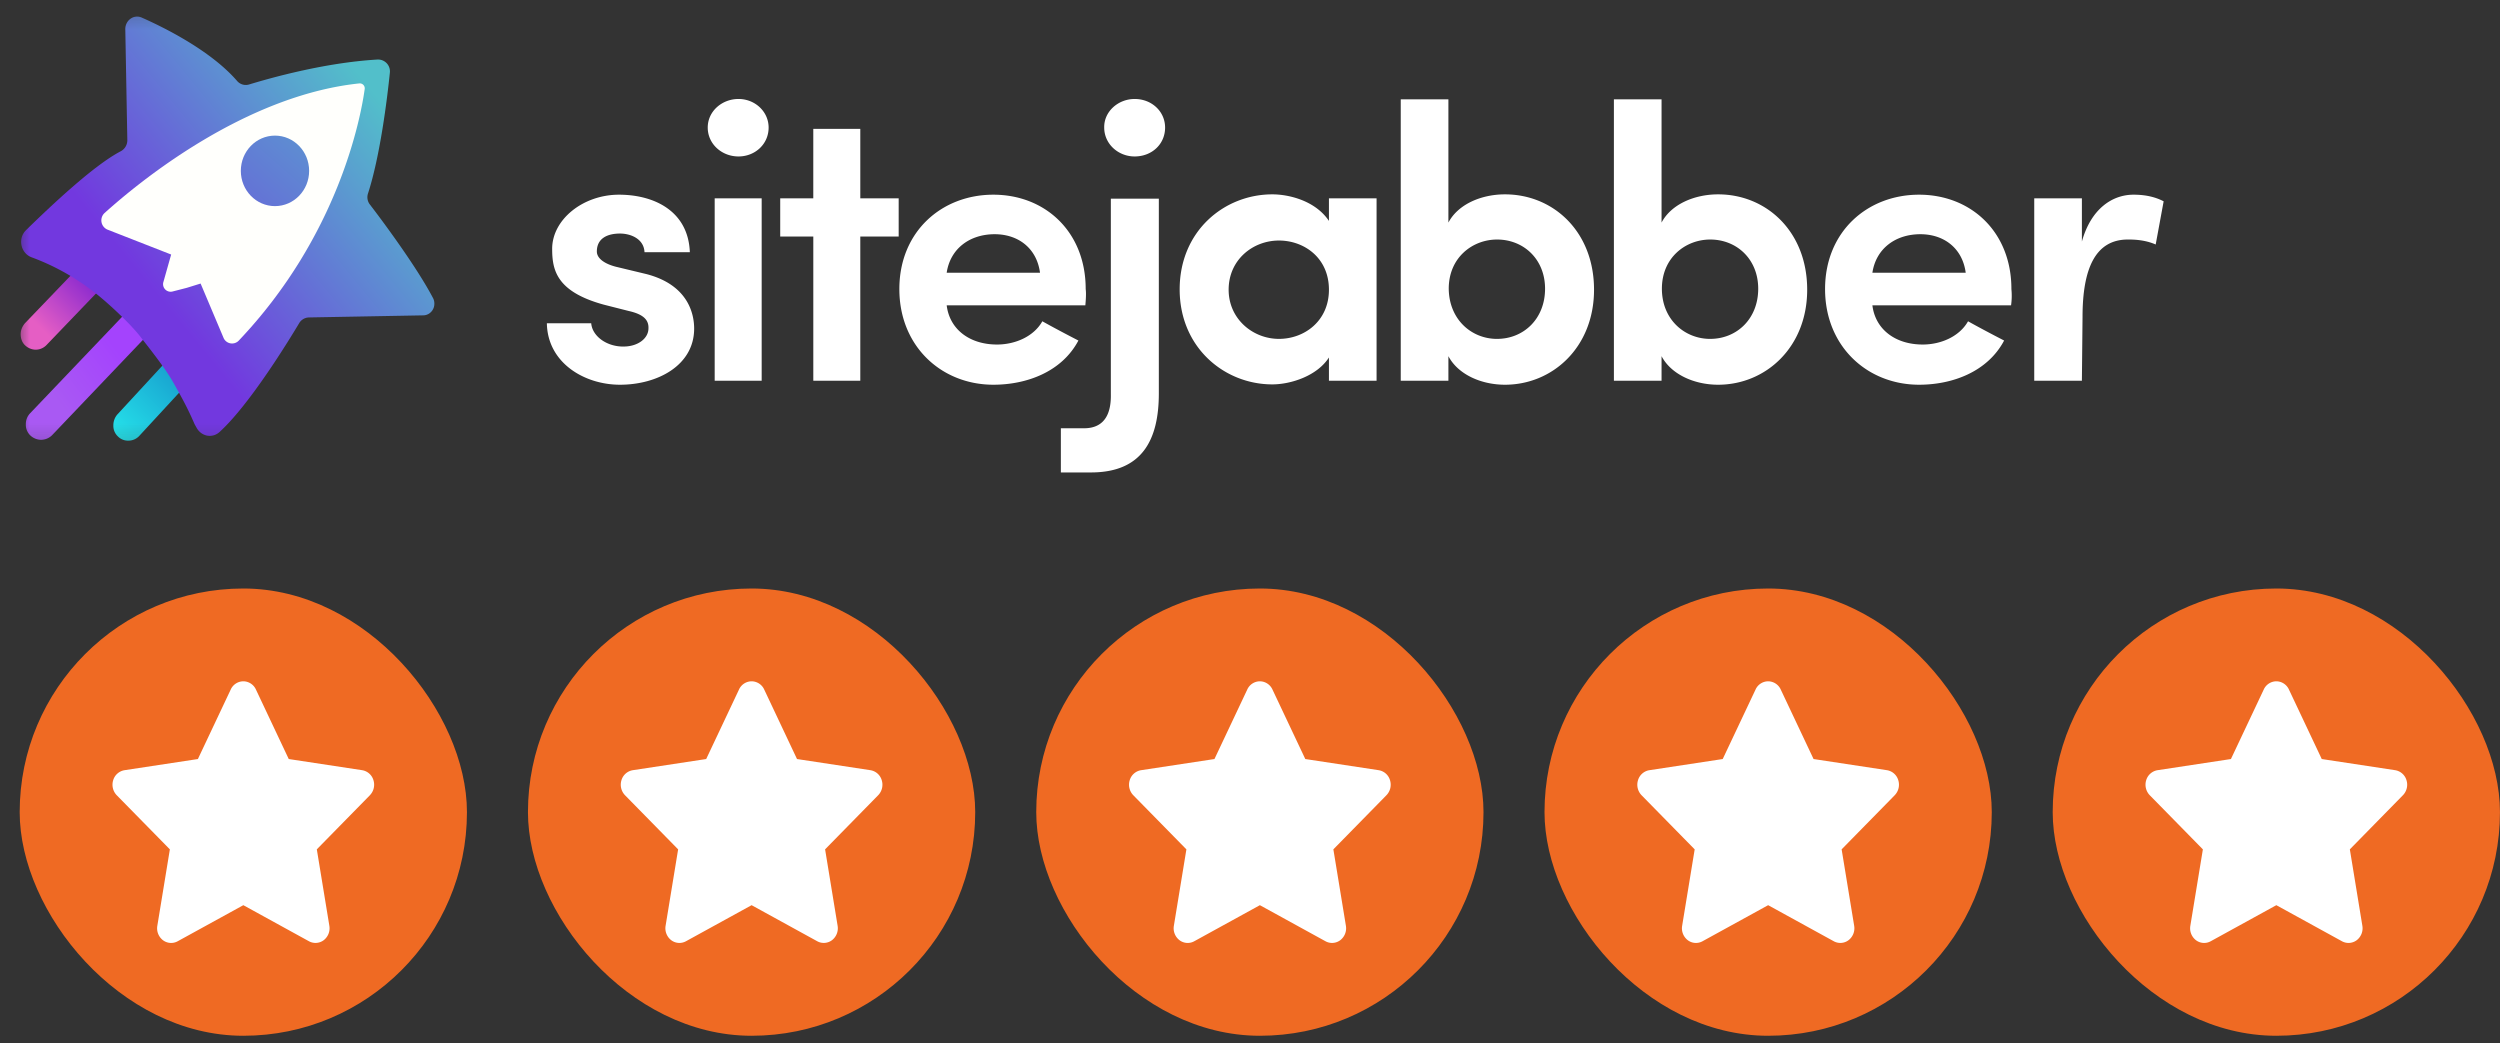 <svg xmlns="http://www.w3.org/2000/svg" width="127" height="53" fill="none"><rect width="100%" height="100%" fill="#333333" stroke="none"/><rect width="22.721" height="22.721" x="1" y="29.896" fill="#EF6A23" rx="11.361"/><path fill="#fff" d="m18.792 40.397-2.698 2.75.637 3.883a.764.764 0 0 1-.284.73.693.693 0 0 1-.751.056l-3.335-1.833-3.335 1.833a.688.688 0 0 1-.751-.056.763.763 0 0 1-.283-.729l.637-3.883-2.699-2.75a.77.77 0 0 1-.18-.764.723.723 0 0 1 .575-.508l3.728-.567 1.669-3.533a.709.709 0 0 1 .639-.416.71.71 0 0 1 .639.416l1.668 3.533 3.73.567a.72.72 0 0 1 .573.507.769.769 0 0 1-.18.764Z"/><rect width="22.721" height="22.721" x="26.82" y="29.896" fill="#EF6A23" rx="11.361"/><path fill="#fff" d="m44.612 40.397-2.697 2.75.636 3.883a.764.764 0 0 1-.284.73.693.693 0 0 1-.75.056l-3.336-1.833-3.335 1.833a.689.689 0 0 1-.75-.056.763.763 0 0 1-.284-.729l.637-3.883-2.698-2.75a.77.77 0 0 1-.181-.764.723.723 0 0 1 .575-.508l3.729-.567 1.668-3.533a.709.709 0 0 1 .639-.416.71.71 0 0 1 .64.416l1.667 3.533 3.73.567a.72.72 0 0 1 .574.507.769.769 0 0 1-.18.764Z"/><rect width="22.721" height="22.721" x="52.641" y="29.896" fill="#EF6A23" rx="11.361"/><path fill="#fff" d="m70.432 40.397-2.697 2.75.637 3.883a.764.764 0 0 1-.284.73.692.692 0 0 1-.752.056l-3.334-1.833-3.335 1.833a.688.688 0 0 1-.751-.056.762.762 0 0 1-.284-.729l.637-3.883-2.698-2.75a.77.77 0 0 1-.181-.764.723.723 0 0 1 .576-.508l3.728-.567 1.668-3.533a.709.709 0 0 1 .64-.416.71.71 0 0 1 .638.416l1.669 3.533 3.729.567a.72.72 0 0 1 .574.507.769.769 0 0 1-.18.764Z"/><rect width="22.721" height="22.721" x="78.461" y="29.896" fill="#EF6A23" rx="11.361"/><path fill="#fff" d="m96.253 40.397-2.698 2.75.637 3.883a.764.764 0 0 1-.284.73.692.692 0 0 1-.751.056l-3.335-1.833-3.335 1.833a.688.688 0 0 1-.751-.056.762.762 0 0 1-.283-.729l.637-3.883-2.699-2.75a.77.77 0 0 1-.18-.764.723.723 0 0 1 .575-.508l3.728-.567 1.669-3.533a.709.709 0 0 1 .638-.416.71.71 0 0 1 .64.416l1.668 3.533 3.73.567a.72.72 0 0 1 .573.507.769.769 0 0 1-.18.764Z"/><rect width="22.721" height="22.721" x="104.277" y="29.896" fill="#EF6A23" rx="11.361"/><path fill="#fff" d="m122.069 40.397-2.697 2.75.636 3.883a.764.764 0 0 1-.284.73.691.691 0 0 1-.751.056l-3.335-1.833-3.335 1.833a.688.688 0 0 1-.751-.056.763.763 0 0 1-.283-.729l.637-3.883-2.698-2.75a.77.77 0 0 1-.181-.764.723.723 0 0 1 .575-.508l3.729-.567 1.668-3.533a.71.71 0 0 1 .639-.416.71.71 0 0 1 .639.416l1.668 3.533 3.73.567a.72.72 0 0 1 .574.507.767.767 0 0 1-.18.764ZM28.05 12.64c0-1.485 1.564-2.75 3.396-2.75 1.732 0 3.515.793 3.598 2.92h-2.303c-.033-.692-.723-.946-1.244-.946-.605 0-1.177.22-1.177.912 0 .371.437.641.975.776l1.547.372c2.135.557 2.421 2.042 2.421 2.768 0 1.873-1.866 2.852-3.766 2.852-1.816 0-3.682-1.114-3.716-3.122h2.253c.05.658.807 1.215 1.698 1.181.673-.017 1.21-.405 1.21-.928.018-.473-.335-.726-1.008-.878l-1.26-.32c-2.405-.659-2.624-1.756-2.624-2.836Zm9.466-7.612c.84 0 1.53.642 1.53 1.452 0 .844-.69 1.468-1.53 1.468-.857 0-1.563-.641-1.563-1.468s.722-1.452 1.563-1.452Zm1.177 14.314h-2.387v-9.267h2.387v9.267Zm5.01-9.267h1.95v1.941h-1.95v7.326h-2.387v-7.326h-1.681v-1.94h1.68V6.546h2.388v3.528Zm11.433 5.435h-7.044c.15 1.232 1.177 1.992 2.555 1.992.925 0 1.867-.405 2.304-1.181.571.32 1.244.675 1.832.978-.84 1.587-2.623 2.245-4.32 2.245-2.624 0-4.776-1.94-4.776-4.86 0-2.92 2.152-4.794 4.775-4.794s4.691 1.873 4.691 4.793c.034.236 0 .625-.017.827Zm-2.303-1.654c-.168-1.266-1.127-1.958-2.303-1.958-1.261 0-2.254.726-2.438 1.958h4.74Zm1.06 7.9h1.176c1.177 0 1.379-.946 1.362-1.739v-9.925h2.438v9.891c0 2.397-.874 4.017-3.447 4.017h-1.53v-2.244ZM57.64 5.028c.875 0 1.547.642 1.547 1.452 0 .844-.672 1.468-1.547 1.468-.84 0-1.546-.641-1.546-1.468-.017-.81.706-1.452 1.547-1.452Zm9.87 13.132c-.605.945-1.95 1.367-2.875 1.367-2.438 0-4.708-1.873-4.708-4.827 0-2.97 2.27-4.827 4.708-4.827.84 0 2.186.32 2.875 1.35v-1.148h2.42v9.267h-2.42V18.16Zm-2.539-.945c1.295 0 2.539-.911 2.539-2.498 0-1.62-1.261-2.498-2.539-2.498-1.328 0-2.556.979-2.556 2.498 0 1.485 1.228 2.498 2.556 2.498Zm6.187 2.127V5.045h2.421v6.262c.488-.928 1.665-1.434 2.875-1.434 2.438 0 4.523 1.873 4.523 4.844 0 2.937-2.118 4.827-4.523 4.827-1.21 0-2.387-.523-2.875-1.451v1.249h-2.42Zm4.893-2.127c1.345 0 2.438-1.013 2.438-2.549 0-1.502-1.093-2.498-2.438-2.498-1.244 0-2.455.912-2.455 2.498.017 1.57 1.16 2.55 2.455 2.55Zm5.935 2.127V5.045h2.421v6.262c.488-.928 1.665-1.434 2.875-1.434 2.438 0 4.523 1.873 4.523 4.844 0 2.937-2.119 4.827-4.523 4.827-1.21 0-2.387-.523-2.875-1.451v1.249h-2.421Zm4.893-2.127c1.345 0 2.438-1.013 2.438-2.549 0-1.502-1.093-2.498-2.438-2.498-1.245 0-2.455.912-2.455 2.498 0 1.57 1.16 2.55 2.455 2.55Zm15.283-1.705h-7.045c.151 1.232 1.177 1.992 2.556 1.992.924 0 1.866-.405 2.303-1.181.572.32 1.244.675 1.833.978-.841 1.587-2.623 2.245-4.321 2.245-2.623 0-4.775-1.94-4.775-4.86 0-2.92 2.152-4.794 4.775-4.794s4.691 1.873 4.691 4.793a3.43 3.43 0 0 1-.017.827Zm-2.304-1.654c-.168-1.266-1.126-1.958-2.303-1.958-1.261 0-2.253.726-2.438 1.958h4.741Zm5.902 5.486h-2.421v-9.267h2.421v2.195c.471-1.688 1.563-2.38 2.623-2.38.655 0 1.143.135 1.53.337l-.404 2.194c-.572-.253-1.177-.253-1.412-.253-1.648 0-2.304 1.469-2.304 3.933l-.033 3.24Z"/><g clip-path="url(#a)"><mask id="b" width="101" height="23" x="0" y="0" maskUnits="userSpaceOnUse" style="mask-type:luminance"><path fill="#fff" d="M100.423.264H.73v22.55h99.693V.263Z"/></mask><g mask="url(#b)"><path fill="url(#c)" d="M6.52 22.386a.715.715 0 0 1-.525-.21.739.739 0 0 1-.237-.56c0-.211.068-.404.203-.561l2.843-3.082a.756.756 0 0 1 .559-.245c.203 0 .389.07.524.21.153.14.238.35.238.56 0 .21-.069.403-.204.56l-2.843 3.083a.754.754 0 0 1-.558.245Z"/><path fill="url(#d)" d="M1.812 17.765a.802.802 0 0 1-.542-.227c-.152-.14-.22-.35-.22-.561 0-.21.085-.403.22-.56l2.674-2.785a.704.704 0 0 1 .542-.228.8.8 0 0 1 .541.228c.153.14.22.35.22.56a.86.86 0 0 1-.22.56l-2.674 2.786a.768.768 0 0 1-.54.227Z"/><path fill="url(#e)" d="M2.078 22.342a.805.805 0 0 1-.544-.228.755.755 0 0 1-.222-.562c0-.21.069-.404.222-.562l5.375-5.637a.732.732 0 0 1 .544-.228c.204 0 .392.087.544.227.306.299.306.808.017 1.124L2.64 22.114a.798.798 0 0 1-.561.228Z"/><path fill="url(#f)" d="M5.327 10.84c1.735-1.564 7.093-5.971 12.944-6.586a.253.253 0 0 1 .272.298c-.204 1.476-1.344 7.446-6.395 12.768a.471.471 0 0 1-.783-.159l-1.157-2.74-1.445.387a.386.386 0 0 1-.46-.492l.392-1.387-3.232-1.264c-.323-.123-.408-.58-.136-.825Z"/><path fill="url(#g)" d="m21.487 16.02-5.783.106a.593.593 0 0 0-.51.298c-.579.966-2.518 4.127-4.032 5.514-.357.334-.901.246-1.157-.176-.04-.069-.08-.14-.118-.21-.357-.825-.63-1.318-1.106-2.16-.408-.72-1.225-1.739-1.701-2.353-.578-.72-1.803-1.845-2.432-2.3a11.795 11.795 0 0 0-3.045-1.669c-.561-.211-.714-.966-.272-1.387 1.276-1.248 3.453-3.302 4.814-4.005a.632.632 0 0 0 .323-.561l-.103-5.638c0-.456.443-.772.851-.579 1.225.544 3.521 1.703 4.83 3.214a.579.579 0 0 0 .613.176c.986-.3 3.793-1.107 6.515-1.265a.602.602 0 0 1 .629.685c-.136 1.335-.493 4.214-1.106 6.111a.604.604 0 0 0 .102.58c.595.772 2.348 3.126 3.18 4.706.24.404-.033.914-.492.914v-.001Z"/><path fill="#FFFFFC" d="m9.512 14.616-.75.193a.385.385 0 0 1-.459-.492l.392-1.387-3.232-1.264a.51.51 0 0 1-.153-.843c1.734-1.564 7.093-5.972 12.944-6.586a.252.252 0 0 1 .271.298c-.204 1.475-1.343 7.446-6.395 12.767a.47.47 0 0 1-.782-.158l-1.157-2.74-.68.211v.001Z"/><path fill="url(#h)" d="M13.969 10.471c.958 0 1.735-.802 1.735-1.79 0-.99-.777-1.792-1.735-1.792-.958 0-1.735.801-1.735 1.791 0 .99.777 1.791 1.735 1.791Z"/></g></g><defs><linearGradient id="c" x1="5.385" x2="8.982" y1="22.996" y2="19.389" gradientUnits="userSpaceOnUse"><stop offset=".188" stop-color="#25E2EA"/><stop offset="1" stop-color="#19A6D1"/></linearGradient><linearGradient id="d" x1=".457" x2="4.853" y1="18.556" y2="14.128" gradientUnits="userSpaceOnUse"><stop offset=".396" stop-color="#E55EC4"/><stop offset="1" stop-color="#8225D0"/></linearGradient><linearGradient id="e" x1="5.935" x2="2.747" y1="17.752" y2="20.178" gradientUnits="userSpaceOnUse"><stop stop-color="#A443FD"/><stop offset="1" stop-color="#A959F3"/></linearGradient><linearGradient id="f" x1="4.759" x2="37.566" y1="19.095" y2="-19.208" gradientUnits="userSpaceOnUse"><stop offset=".102" stop-color="#fff" stop-opacity=".7"/><stop offset=".481" stop-color="#fff" stop-opacity="0"/></linearGradient><linearGradient id="g" x1="21.452" x2="5.769" y1="2.128" y2="14.964" gradientUnits="userSpaceOnUse"><stop offset=".174" stop-color="#52BFCA"/><stop offset=".916" stop-color="#7238DF"/></linearGradient><linearGradient id="h" x1="19.715" x2="7.015" y1="1.663" y2="16.168" gradientUnits="userSpaceOnUse"><stop stop-color="#52BFCA"/><stop offset="1" stop-color="#7238DF"/></linearGradient><clipPath id="a"><path fill="#fff" d="M.73.264h21.363v22.549H.73z"/></clipPath></defs></svg>